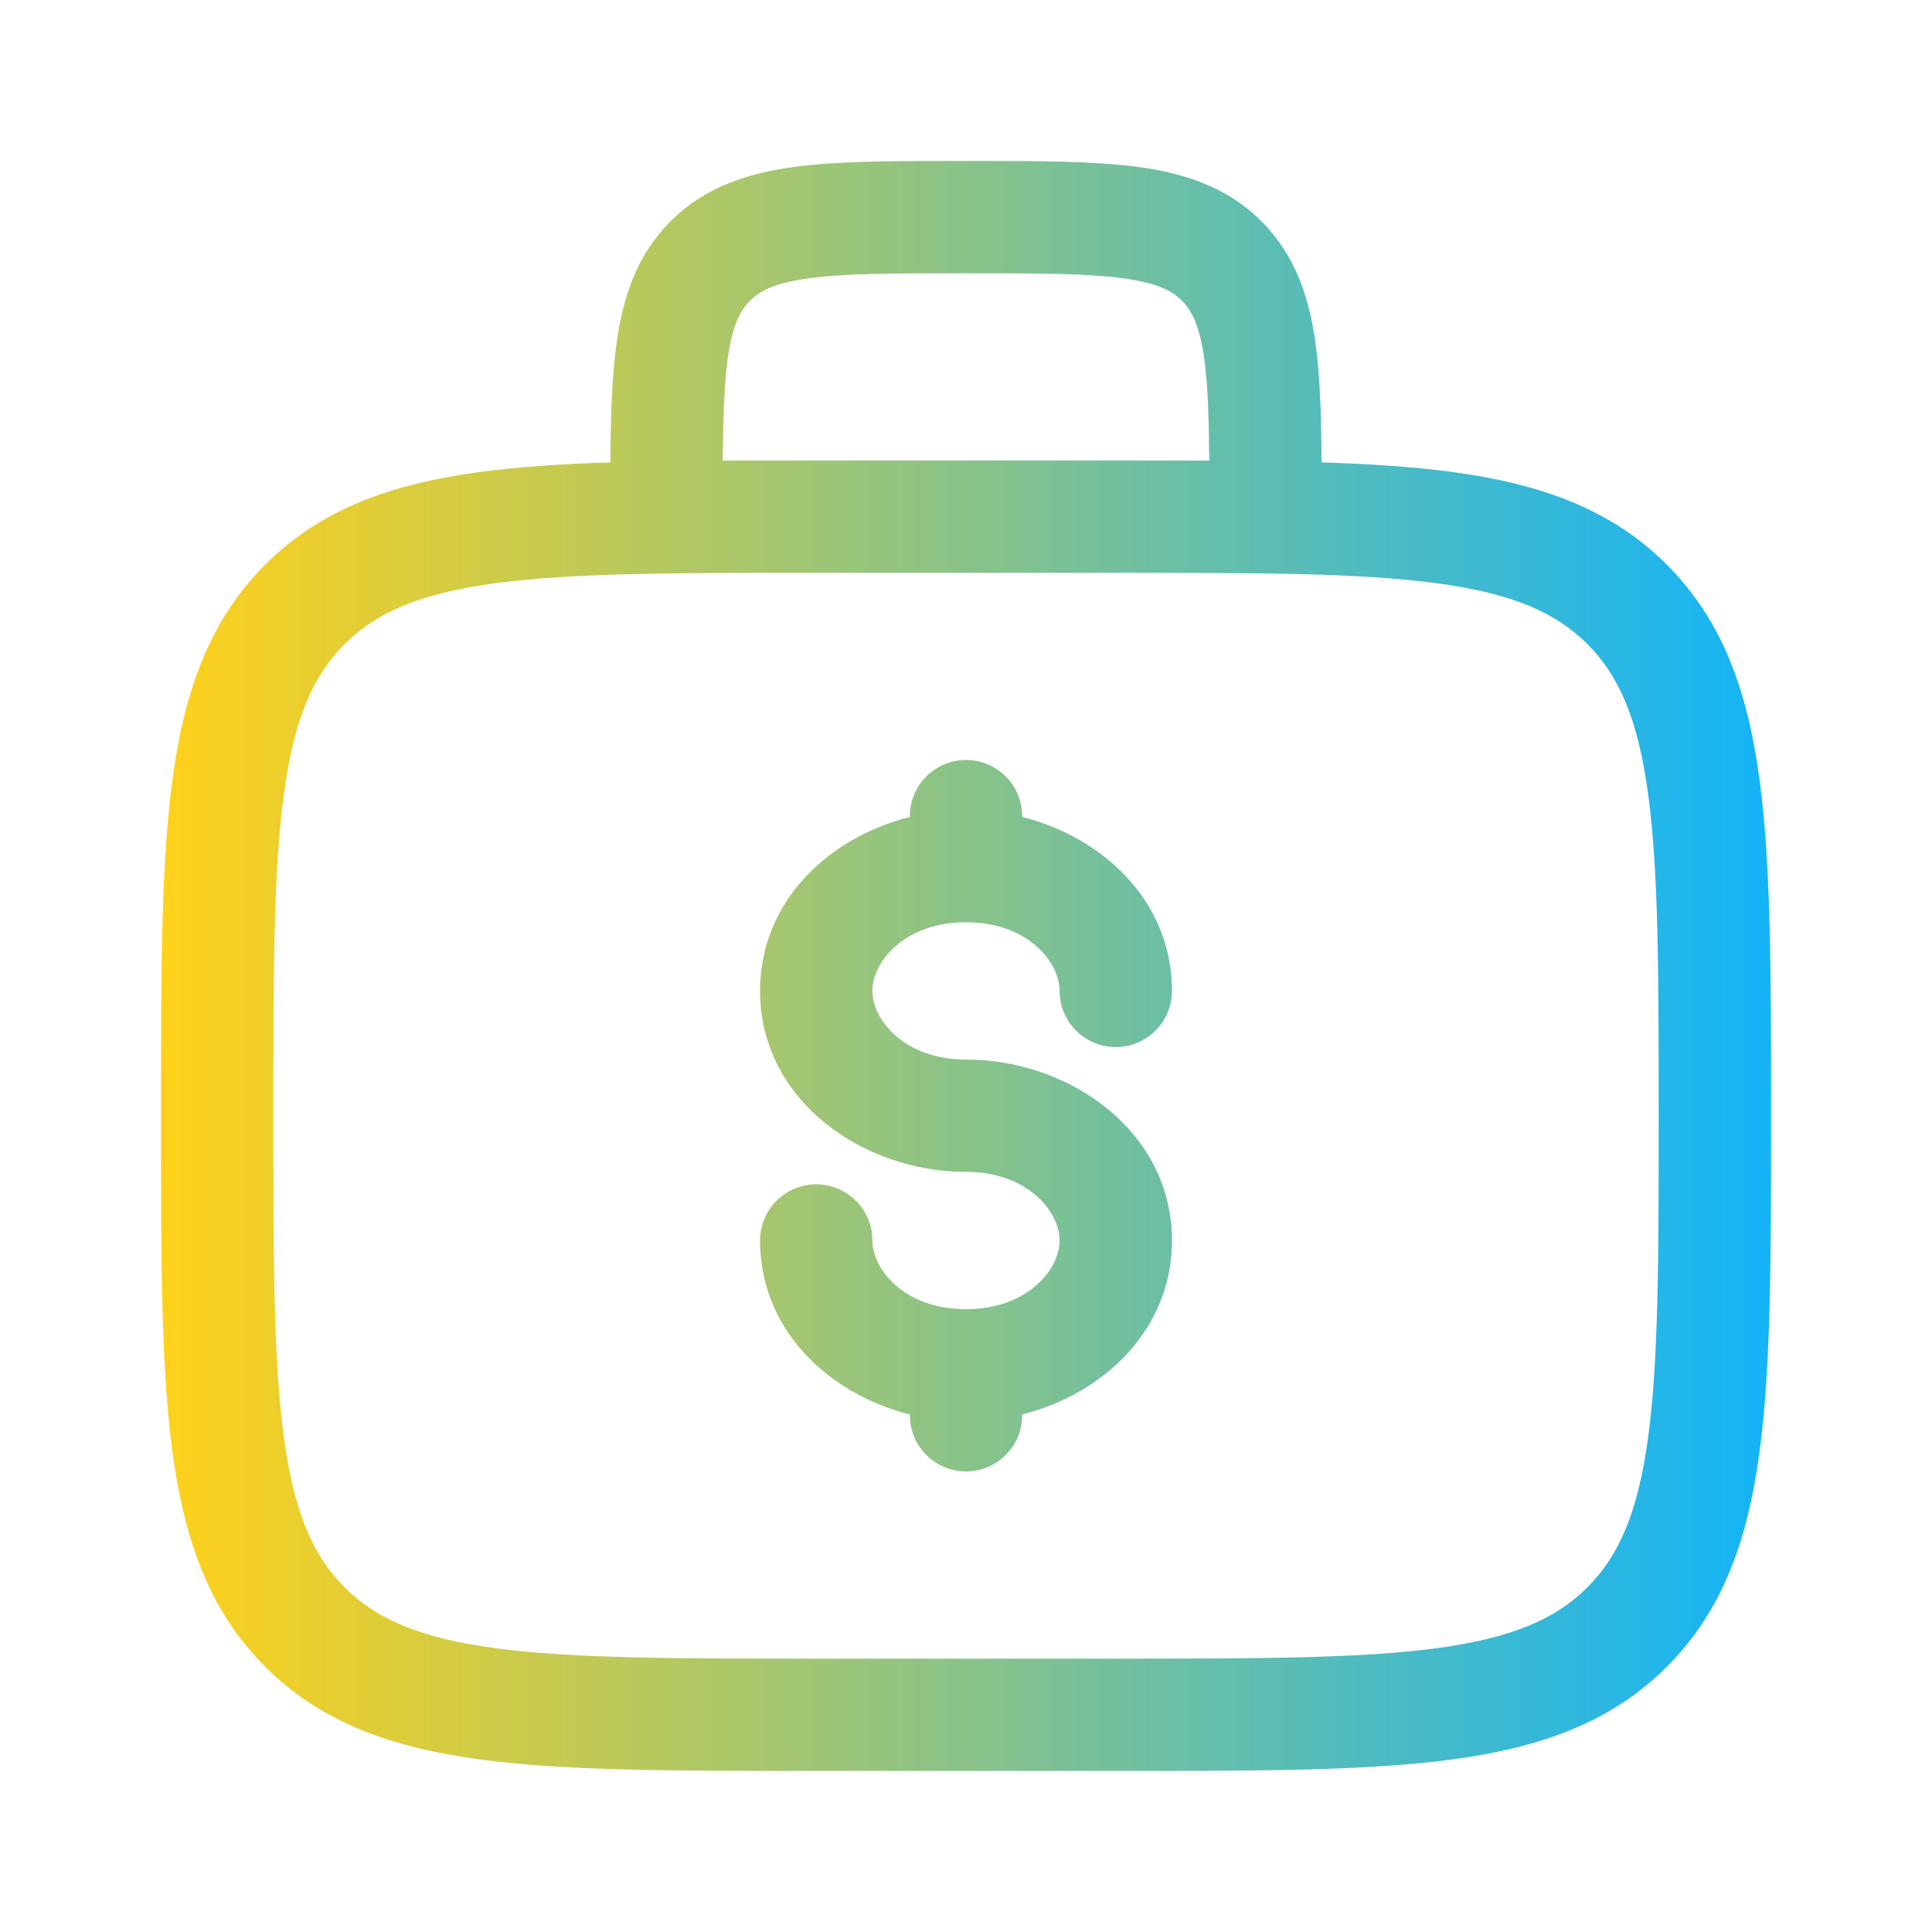 <svg width="40" height="40" viewBox="0 0 40 40" fill="none" xmlns="http://www.w3.org/2000/svg">
<path fill-rule="evenodd" clip-rule="evenodd" d="M19.919 3.332H20.081C21.474 3.332 22.635 3.332 23.557 3.456C24.531 3.587 25.41 3.875 26.116 4.581C26.822 5.287 27.11 6.166 27.241 7.139C27.332 7.821 27.356 8.633 27.362 9.573C28.368 9.605 29.264 9.664 30.061 9.771C31.878 10.015 33.349 10.53 34.51 11.691C35.67 12.851 36.185 14.322 36.429 16.14C36.667 17.906 36.667 20.163 36.667 23.012V23.187C36.667 26.036 36.667 28.293 36.429 30.059C36.185 31.877 35.67 33.348 34.51 34.508C33.349 35.669 31.878 36.184 30.061 36.428C28.294 36.665 26.038 36.665 23.188 36.665H16.812C13.963 36.665 11.706 36.665 9.94 36.428C8.122 36.184 6.651 35.669 5.49 34.508C4.33 33.348 3.815 31.877 3.571 30.059C3.333 28.293 3.333 26.036 3.333 23.187V23.012C3.333 20.163 3.333 17.906 3.571 16.14C3.815 14.322 4.33 12.851 5.49 11.691C6.651 10.53 8.122 10.015 9.94 9.771C10.736 9.664 11.632 9.605 12.638 9.573C12.644 8.633 12.668 7.821 12.76 7.139C12.89 6.166 13.178 5.287 13.884 4.581C14.591 3.875 15.469 3.587 16.443 3.456C17.365 3.332 18.526 3.332 19.919 3.332ZM14.964 9.536C15.55 9.534 16.166 9.534 16.812 9.534H23.188C23.834 9.534 24.45 9.534 25.036 9.536C25.029 8.652 25.008 7.985 24.936 7.449C24.839 6.733 24.673 6.427 24.471 6.225C24.269 6.023 23.963 5.857 23.247 5.761C22.499 5.66 21.495 5.658 20 5.658C18.505 5.658 17.501 5.66 16.753 5.761C16.037 5.857 15.731 6.023 15.529 6.225C15.327 6.427 15.161 6.733 15.064 7.449C14.992 7.985 14.971 8.652 14.964 9.536ZM10.249 12.076C8.69 12.286 7.791 12.679 7.135 13.335C6.479 13.991 6.085 14.89 5.876 16.45C5.661 18.043 5.659 20.143 5.659 23.099C5.659 26.056 5.661 28.156 5.876 29.749C6.085 31.309 6.479 32.208 7.135 32.864C7.791 33.52 8.69 33.913 10.249 34.123C11.843 34.337 13.943 34.34 16.899 34.34H23.101C26.057 34.34 28.157 34.337 29.751 34.123C31.31 33.913 32.209 33.52 32.865 32.864C33.521 32.208 33.915 31.309 34.124 29.749C34.339 28.156 34.341 26.056 34.341 23.099C34.341 20.143 34.339 18.043 34.124 16.45C33.915 14.89 33.521 13.991 32.865 13.335C32.209 12.679 31.31 12.286 29.751 12.076C28.157 11.862 26.057 11.859 23.101 11.859H16.899C13.943 11.859 11.843 11.862 10.249 12.076ZM20 15.735C20.642 15.735 21.163 16.256 21.163 16.898V16.914C22.851 17.339 24.264 18.67 24.264 20.515C24.264 21.158 23.743 21.678 23.101 21.678C22.459 21.678 21.938 21.158 21.938 20.515C21.938 19.92 21.278 19.094 20 19.094C18.722 19.094 18.062 19.92 18.062 20.515C18.062 21.111 18.722 21.937 20 21.937C22.147 21.937 24.264 23.425 24.264 25.683C24.264 27.529 22.851 28.86 21.163 29.285V29.301C21.163 29.943 20.642 30.464 20 30.464C19.358 30.464 18.837 29.943 18.837 29.301V29.285C17.149 28.86 15.736 27.529 15.736 25.683C15.736 25.041 16.257 24.521 16.899 24.521C17.541 24.521 18.062 25.041 18.062 25.683C18.062 26.279 18.722 27.105 20 27.105C21.278 27.105 21.938 26.279 21.938 25.683C21.938 25.088 21.278 24.262 20 24.262C17.853 24.262 15.736 22.774 15.736 20.515C15.736 18.67 17.149 17.339 18.837 16.914V16.898C18.837 16.256 19.358 15.735 20 15.735Z" fill="url(#paint0_linear_17432_8248)"/>
<defs>
<linearGradient id="paint0_linear_17432_8248" x1="3.333" y1="19.999" x2="36.667" y2="19.999" gradientUnits="userSpaceOnUse">
<stop stop-color="#FFD11A"/>
<stop offset="1" stop-color="#13B4F8"/>
</linearGradient>
</defs>
</svg>
